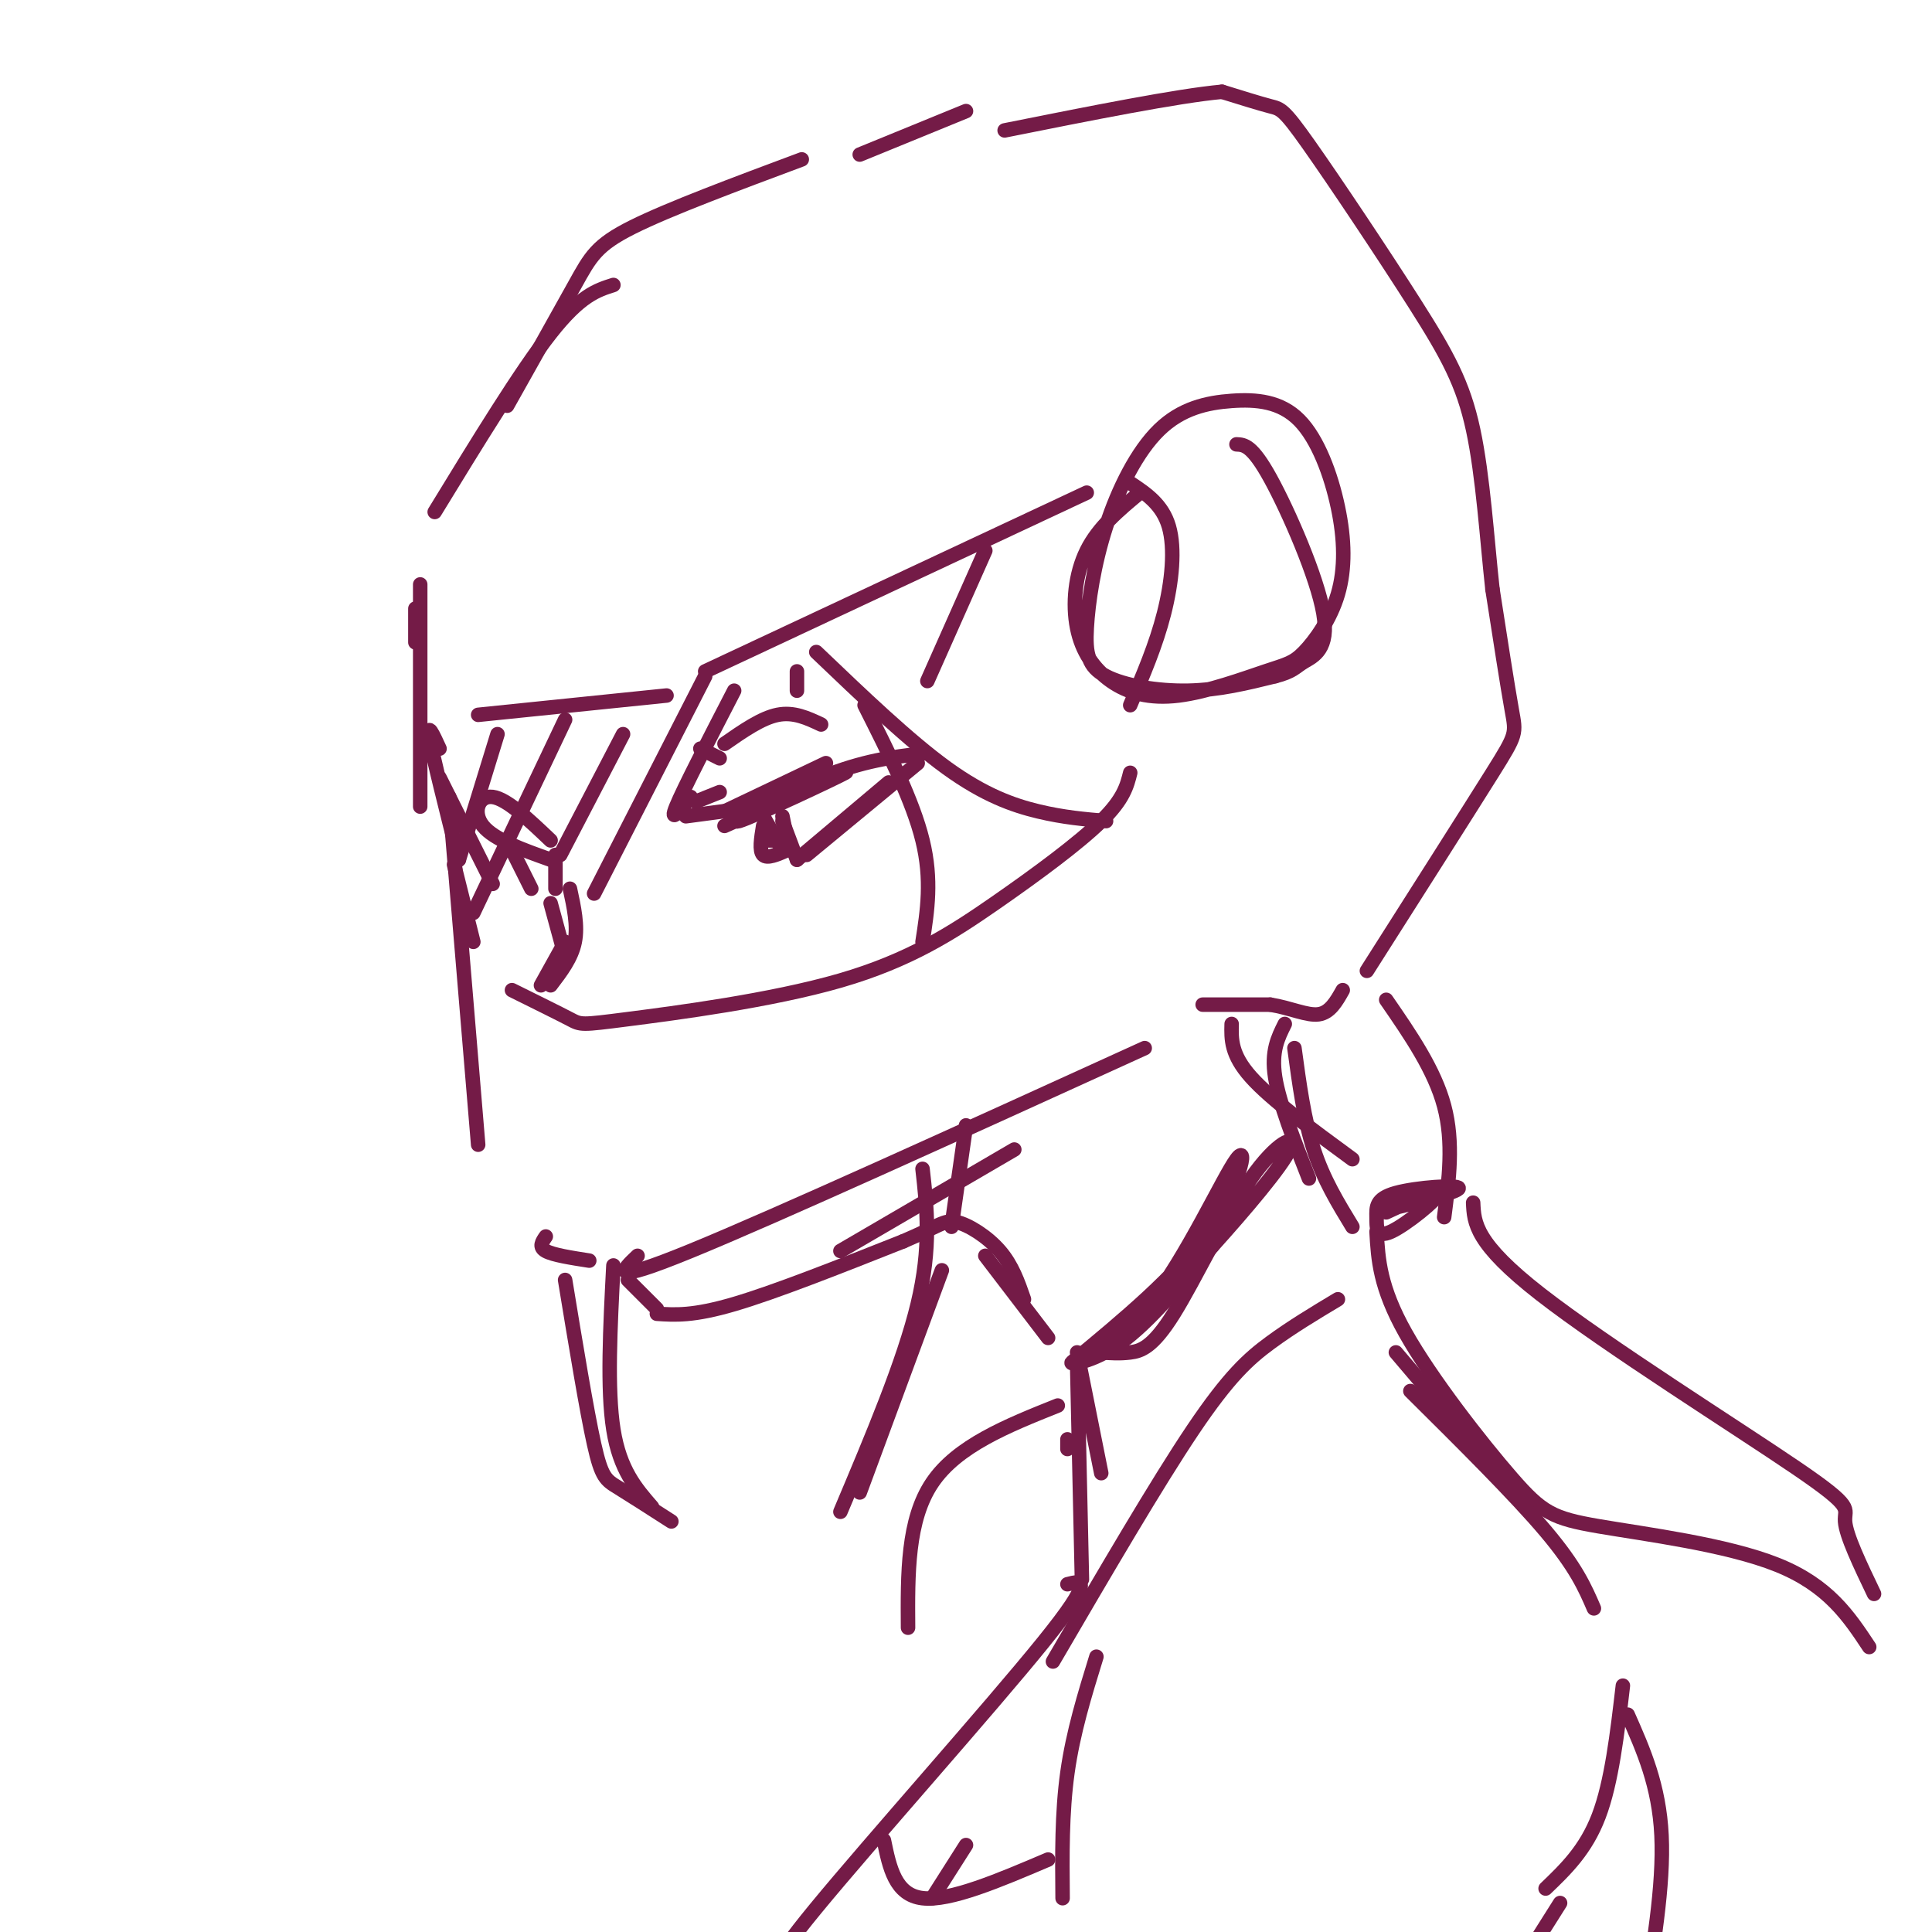 <svg viewBox='0 0 400 400' version='1.1' xmlns='http://www.w3.org/2000/svg' xmlns:xlink='http://www.w3.org/1999/xlink'><g fill='none' stroke='rgb(116,27,71)' stroke-width='3' stroke-linecap='round' stroke-linejoin='round'><path d='M127,59c-3.417,1.083 -6.833,2.167 -13,10c-6.167,7.833 -15.083,22.417 -24,37'/><path d='M87,121c0.000,0.000 0.000,46.000 0,46'/><path d='M86,126c0.000,0.000 0.000,7.000 0,7'/><path d='M91,161c0.000,0.000 11.000,22.000 11,22'/><path d='M91,155c-1.333,-2.917 -2.667,-5.833 -2,-2c0.667,3.833 3.333,14.417 6,25'/><path d='M94,179c0.000,0.000 4.000,16.000 4,16'/><path d='M93,165c0.000,0.000 6.000,72.000 6,72'/><path d='M113,256c-0.750,1.083 -1.500,2.167 0,3c1.500,0.833 5.250,1.417 9,2'/><path d='M132,260c-3.250,3.083 -6.500,6.167 11,-1c17.500,-7.167 55.750,-24.583 94,-42'/><path d='M249,208c0.000,0.000 14.000,0.000 14,0'/><path d='M263,208c4.178,0.667 7.622,2.333 10,2c2.378,-0.333 3.689,-2.667 5,-5'/><path d='M283,201c10.444,-16.422 20.889,-32.844 26,-41c5.111,-8.156 4.889,-8.044 4,-13c-0.889,-4.956 -2.444,-14.978 -4,-25'/><path d='M309,122c-1.128,-10.268 -1.949,-23.439 -4,-33c-2.051,-9.561 -5.333,-15.511 -12,-26c-6.667,-10.489 -16.718,-25.516 -22,-33c-5.282,-7.484 -5.795,-7.424 -8,-8c-2.205,-0.576 -6.103,-1.788 -10,-3'/><path d='M253,19c-9.167,0.833 -27.083,4.417 -45,8'/><path d='M166,33c-13.756,5.133 -27.511,10.267 -35,14c-7.489,3.733 -8.711,6.067 -12,12c-3.289,5.933 -8.644,15.467 -14,25'/><path d='M99,148c0.000,0.000 39.000,-4.000 39,-4'/><path d='M146,139c0.000,0.000 79.000,-37.000 79,-37'/><path d='M234,100c3.333,2.222 6.667,4.444 8,9c1.333,4.556 0.667,11.444 -1,18c-1.667,6.556 -4.333,12.778 -7,19'/><path d='M234,160c-0.679,2.724 -1.357,5.449 -6,10c-4.643,4.551 -13.250,10.929 -22,17c-8.750,6.071 -17.644,11.833 -32,16c-14.356,4.167 -34.173,6.737 -44,8c-9.827,1.263 -9.665,1.218 -12,0c-2.335,-1.218 -7.168,-3.609 -12,-6'/><path d='M236,102c-4.288,3.559 -8.577,7.119 -11,12c-2.423,4.881 -2.981,11.085 -2,16c0.981,4.915 3.499,8.543 7,11c3.501,2.457 7.983,3.743 14,3c6.017,-0.743 13.568,-3.515 18,-5c4.432,-1.485 5.743,-1.682 8,-4c2.257,-2.318 5.459,-6.757 7,-12c1.541,-5.243 1.420,-11.289 0,-18c-1.420,-6.711 -4.140,-14.087 -8,-18c-3.860,-3.913 -8.861,-4.364 -14,-4c-5.139,0.364 -10.417,1.543 -15,6c-4.583,4.457 -8.471,12.191 -11,20c-2.529,7.809 -3.698,15.691 -4,21c-0.302,5.309 0.265,8.045 4,10c3.735,1.955 10.639,3.130 17,3c6.361,-0.130 12.181,-1.565 18,-3'/><path d='M264,140c3.748,-0.962 4.118,-1.866 6,-3c1.882,-1.134 5.276,-2.498 4,-10c-1.276,-7.502 -7.222,-21.144 -11,-28c-3.778,-6.856 -5.389,-6.928 -7,-7'/><path d='M130,265c0.000,0.000 6.000,6.000 6,6'/><path d='M136,272c3.750,0.250 7.500,0.500 16,-2c8.500,-2.500 21.750,-7.750 35,-13'/><path d='M187,257c7.429,-3.155 8.500,-4.542 11,-4c2.500,0.542 6.429,3.012 9,6c2.571,2.988 3.786,6.494 5,10'/><path d='M204,260c0.000,0.000 13.000,17.000 13,17'/><path d='M266,212c-1.417,2.833 -2.833,5.667 -2,11c0.833,5.333 3.917,13.167 7,21'/><path d='M268,217c1.000,7.417 2.000,14.833 4,21c2.000,6.167 5.000,11.083 8,16'/><path d='M255,212c-0.083,3.167 -0.167,6.333 4,11c4.167,4.667 12.583,10.833 21,17'/><path d='M287,207c5.000,7.250 10.000,14.500 12,22c2.000,7.500 1.000,15.250 0,23'/><path d='M285,251c8.538,-2.118 17.075,-4.236 17,-5c-0.075,-0.764 -8.763,-0.174 -13,1c-4.237,1.174 -4.022,2.933 -4,5c0.022,2.067 -0.148,4.441 3,3c3.148,-1.441 9.614,-6.697 10,-8c0.386,-1.303 -5.307,1.349 -11,4'/><path d='M305,249c0.185,4.196 0.369,8.393 14,19c13.631,10.607 40.708,27.625 53,36c12.292,8.375 9.798,8.107 10,11c0.202,2.893 3.101,8.946 6,15'/><path d='M285,255c0.325,5.745 0.651,11.490 6,21c5.349,9.510 15.722,22.786 22,30c6.278,7.214 8.459,8.365 18,10c9.541,1.635 26.440,3.753 37,8c10.560,4.247 14.780,10.624 19,17'/><path d='M221,300c0.000,0.000 0.000,-2.000 0,-2'/><path d='M222,282c10.752,-8.900 21.503,-17.800 28,-27c6.497,-9.200 8.738,-18.700 6,-15c-2.738,3.700 -10.456,20.600 -18,30c-7.544,9.400 -14.916,11.300 -16,12c-1.084,0.700 4.119,0.200 10,-4c5.881,-4.200 12.441,-12.100 19,-20'/><path d='M251,258c6.822,-7.568 14.378,-16.486 16,-20c1.622,-3.514 -2.689,-1.622 -8,6c-5.311,7.622 -11.622,20.975 -16,28c-4.378,7.025 -6.822,7.721 -9,8c-2.178,0.279 -4.089,0.139 -6,0'/><path d='M223,280c0.000,0.000 5.000,25.000 5,25'/><path d='M218,344c10.778,-18.467 21.556,-36.933 29,-48c7.444,-11.067 11.556,-14.733 16,-18c4.444,-3.267 9.222,-6.133 14,-9'/><path d='M289,280c0.000,0.000 17.000,20.000 17,20'/><path d='M223,282c0.000,0.000 1.000,45.000 1,45'/><path d='M221,328c2.978,-0.778 5.956,-1.556 -5,12c-10.956,13.556 -35.844,41.444 -47,55c-11.156,13.556 -8.578,12.778 -6,12'/><path d='M163,407c-1.000,2.000 -0.500,1.000 0,0'/><path d='M227,343c-2.417,7.833 -4.833,15.667 -6,24c-1.167,8.333 -1.083,17.167 -1,26'/><path d='M292,288c10.833,10.750 21.667,21.500 28,29c6.333,7.500 8.167,11.750 10,16'/><path d='M336,349c-1.167,10.000 -2.333,20.000 -5,27c-2.667,7.000 -6.833,11.000 -11,15'/><path d='M219,291c-10.417,4.167 -20.833,8.333 -26,16c-5.167,7.667 -5.083,18.833 -5,30'/><path d='M103,152c0.000,0.000 -8.000,26.000 -8,26'/><path d='M117,149c0.000,0.000 -19.000,40.000 -19,40'/><path d='M129,152c0.000,0.000 -13.000,25.000 -13,25'/><path d='M146,140c0.000,0.000 -23.000,45.000 -23,45'/><path d='M152,143c-5.250,10.167 -10.500,20.333 -12,24c-1.500,3.667 0.750,0.833 3,-2'/><path d='M165,139c0.000,0.000 0.000,4.000 0,4'/><path d='M178,32c0.000,0.000 22.000,-9.000 22,-9'/><path d='M174,259c0.000,0.000 36.000,-21.000 36,-21'/><path d='M150,168c0.000,0.000 21.000,-10.000 21,-10'/><path d='M150,171c13.435,-6.018 26.869,-12.036 25,-11c-1.869,1.036 -19.042,9.125 -22,10c-2.958,0.875 8.298,-5.464 17,-9c8.702,-3.536 14.851,-4.268 21,-5'/><path d='M190,158c0.000,0.000 -23.000,19.000 -23,19'/><path d='M184,162c0.000,0.000 -19.000,16.000 -19,16'/><path d='M158,174c0.000,0.000 3.000,0.000 3,0'/><path d='M162,169c0.000,0.000 1.000,5.000 1,5'/><path d='M162,170c0.000,0.000 3.000,8.000 3,8'/><path d='M158,171c-0.417,2.583 -0.833,5.167 0,6c0.833,0.833 2.917,-0.083 5,-1'/><path d='M158,169c0.000,0.000 4.000,7.000 4,7'/><path d='M157,167c0.000,0.000 -15.000,2.000 -15,2'/><path d='M149,164c0.000,0.000 -5.000,2.000 -5,2'/><path d='M145,155c0.000,0.000 4.000,2.000 4,2'/><path d='M150,154c3.833,-2.667 7.667,-5.333 11,-6c3.333,-0.667 6.167,0.667 9,2'/><path d='M114,187c0.000,0.000 3.000,11.000 3,11'/><path d='M118,184c0.833,3.833 1.667,7.667 1,11c-0.667,3.333 -2.833,6.167 -5,9'/><path d='M112,204c0.000,0.000 5.000,-9.000 5,-9'/><path d='M115,184c0.000,0.000 0.000,-7.000 0,-7'/><path d='M114,174c-4.533,-4.311 -9.067,-8.622 -12,-9c-2.933,-0.378 -4.267,3.178 -2,6c2.267,2.822 8.133,4.911 14,7'/><path d='M106,176c0.000,0.000 4.000,8.000 4,8'/><path d='M204,114c0.000,0.000 -12.000,27.000 -12,27'/><path d='M169,135c9.600,9.178 19.200,18.356 27,24c7.800,5.644 13.800,7.756 19,9c5.200,1.244 9.600,1.622 14,2'/><path d='M179,146c5.000,9.917 10.000,19.833 12,28c2.000,8.167 1.000,14.583 0,21'/><path d='M191,242c0.917,8.083 1.833,16.167 -1,28c-2.833,11.833 -9.417,27.417 -16,43'/><path d='M178,309c0.000,0.000 17.000,-46.000 17,-46'/><path d='M197,254c0.000,0.000 3.000,-21.000 3,-21'/><path d='M117,265c2.222,13.511 4.444,27.022 6,34c1.556,6.978 2.444,7.422 5,9c2.556,1.578 6.778,4.289 11,7'/><path d='M135,312c-3.333,-3.833 -6.667,-7.667 -8,-16c-1.333,-8.333 -0.667,-21.167 0,-34'/><path d='M183,381c1.167,5.667 2.333,11.333 8,12c5.667,0.667 15.833,-3.667 26,-8'/><path d='M193,393c0.000,0.000 7.000,-11.000 7,-11'/><path d='M337,355c3.250,7.333 6.500,14.667 7,25c0.500,10.333 -1.750,23.667 -4,37'/><path d='M323,394c0.000,0.000 -12.000,19.000 -12,19'/></g>
</svg>
